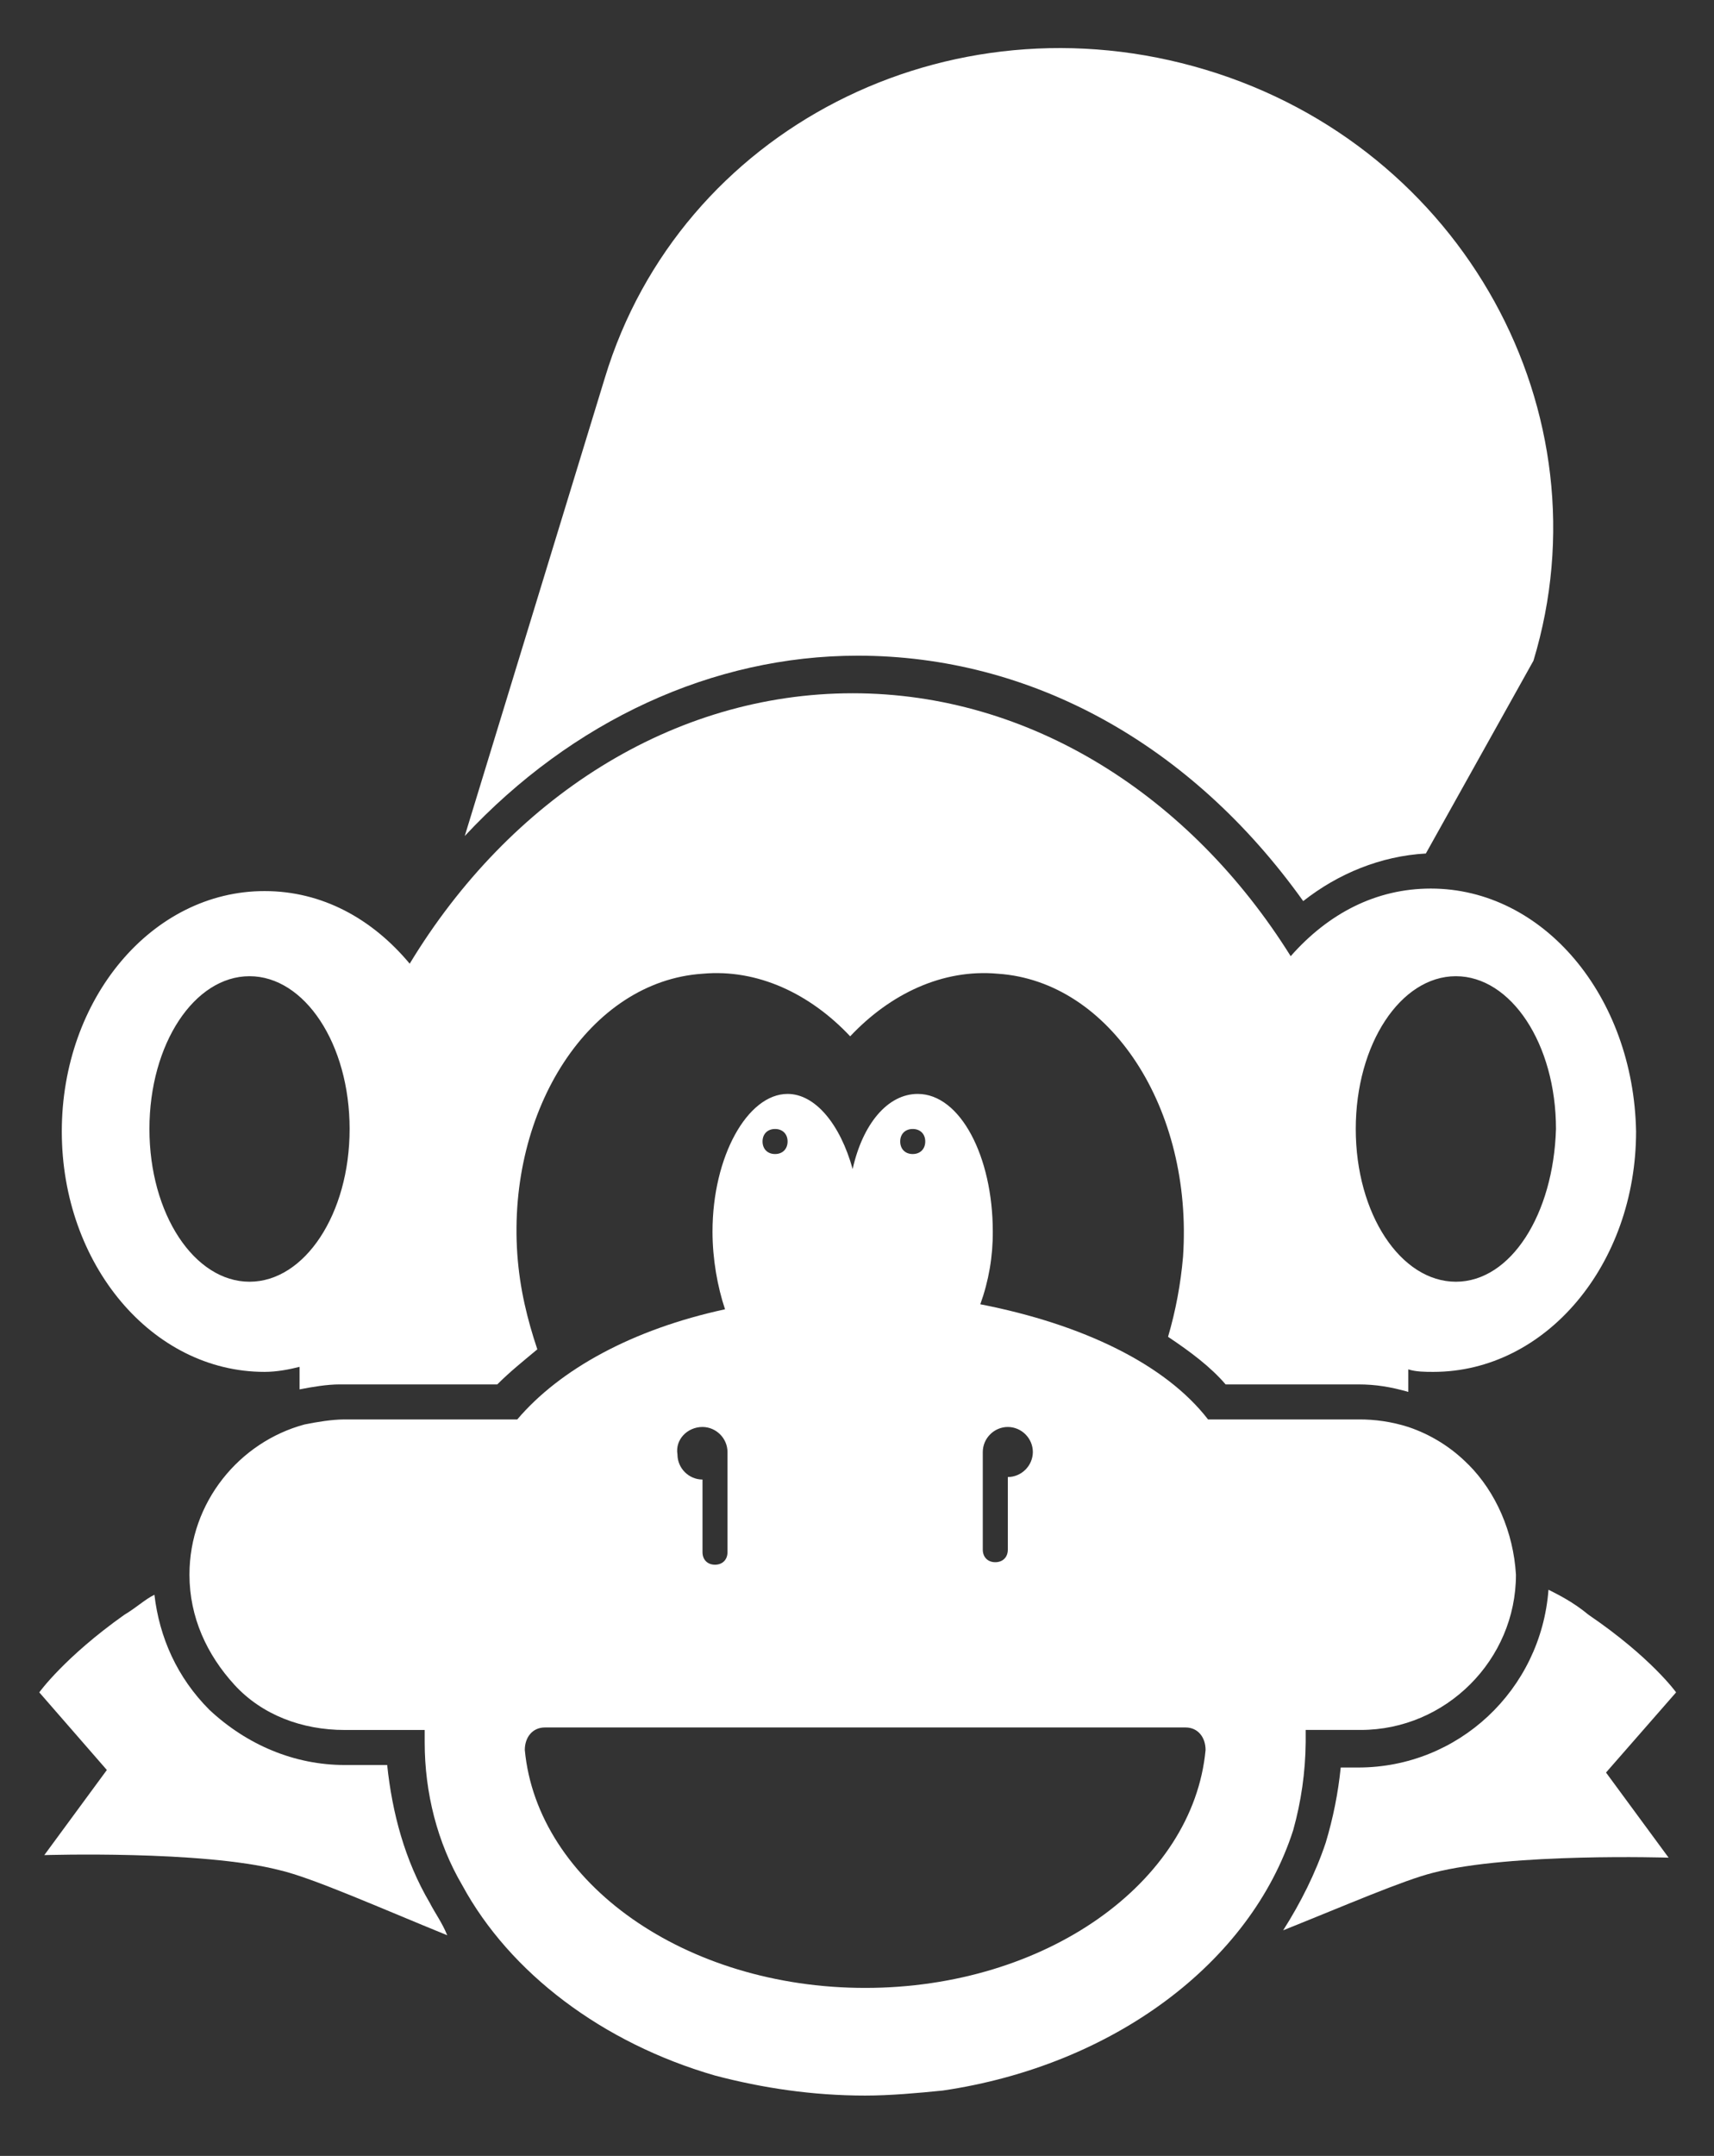 <?xml version="1.0" encoding="UTF-8" standalone="no"?>
<!DOCTYPE svg PUBLIC "-//W3C//DTD SVG 1.1//EN" "http://www.w3.org/Graphics/SVG/1.1/DTD/svg11.dtd">
<svg width="100%" height="100%" viewBox="0 0 35 44" version="1.1" xmlns="http://www.w3.org/2000/svg" xmlns:xlink="http://www.w3.org/1999/xlink" xml:space="preserve" xmlns:serif="http://www.serif.com/" style="fill-rule:evenodd;clip-rule:evenodd;stroke-linejoin:round;stroke-miterlimit:2;">
    <rect x="0" y="0" width="35" height="44" fill="#333333" stroke="none"/>
    <g id="Layer1" transform="matrix(0.777,0,0,0.777,0.802,0.981)">
        <g>
            <g>
                <g>
                    <path d="M21.509,15.96C26.047,15.96 30.257,18.262 33.217,22.406C34.137,21.683 35.256,21.222 36.44,21.156L39.268,16.092C41.241,9.58 37.426,2.608 30.651,0.569C23.877,-1.471 16.839,2.147 14.865,8.659L11.182,20.696C14.01,17.67 17.694,15.96 21.509,15.96Z" style="fill:white;fill-rule:nonzero;"/>
                </g>
            </g>
            <g>
                <g>
                    <g>
                        <path d="M43.017,43.19C43.017,43.19 42.359,42.27 40.715,41.152C40.32,40.823 39.925,40.626 39.663,40.494C39.465,43.125 37.295,45.164 34.663,45.164L34.203,45.164C34.135,45.833 34.003,46.493 33.809,47.137C33.546,47.927 33.151,48.717 32.69,49.44C34.335,48.782 35.848,48.124 36.637,47.927C38.676,47.401 42.82,47.532 42.82,47.532L41.175,45.296L43.017,43.19Z" style="fill:white;fill-rule:nonzero;"/>
                    </g>
                </g>
                <g>
                    <g>
                        <path d="M10.261,48.716C9.603,47.598 9.274,46.348 9.143,45.098L8.025,45.098C6.709,45.098 5.459,44.572 4.473,43.651C3.618,42.796 3.157,41.744 3.026,40.626C2.763,40.757 2.566,40.955 2.236,41.152C0.658,42.27 0,43.19 0,43.19L1.776,45.229L0.132,47.465C0.132,47.465 4.275,47.334 6.314,47.86C7.17,48.057 8.945,48.847 10.721,49.57C10.59,49.241 10.393,48.978 10.261,48.715L10.261,48.716Z" style="fill:white;fill-rule:nonzero;"/>
                    </g>
                </g>
            </g>
            <g>
                <path d="M37.229,32.404C35.782,32.404 34.598,30.628 34.598,28.392C34.598,26.155 35.782,24.379 37.229,24.379C38.676,24.379 39.86,26.155 39.86,28.392C39.794,30.628 38.676,32.404 37.229,32.404ZM5.525,32.404C4.078,32.404 2.895,30.628 2.895,28.392C2.895,26.155 4.078,24.379 5.525,24.379C6.972,24.379 8.156,26.155 8.156,28.392C8.156,30.628 6.972,32.404 5.526,32.404L5.525,32.404ZM36.571,22.077C35.124,22.077 33.874,22.735 32.888,23.853C30.257,19.643 26.048,16.947 21.378,16.947C16.641,16.947 12.366,19.709 9.735,24.05C8.748,22.867 7.433,22.143 5.92,22.143C2.96,22.143 0.592,24.971 0.592,28.457C0.592,31.944 2.96,34.772 5.92,34.772C6.249,34.772 6.578,34.706 6.84,34.64L6.84,35.232C7.17,35.167 7.564,35.101 7.893,35.101L12.037,35.101C12.366,34.771 12.695,34.509 13.089,34.18C12.826,33.39 12.629,32.601 12.563,31.68C12.3,27.865 14.471,24.51 17.431,24.314C18.878,24.182 20.259,24.84 21.311,25.958C22.364,24.84 23.745,24.182 25.192,24.314C28.152,24.511 30.322,27.865 30.059,31.746C29.998,32.459 29.866,33.164 29.665,33.851C30.257,34.246 30.783,34.641 31.178,35.101L34.664,35.101C35.124,35.101 35.519,35.167 35.979,35.298L35.979,34.706C36.177,34.772 36.439,34.772 36.637,34.772C39.597,34.772 41.965,31.944 41.965,28.457C41.899,24.906 39.531,22.077 36.571,22.077Z" style="fill:white;fill-rule:nonzero;"/>
            </g>
            <g>
                <path d="M21.706,50.953C16.97,50.953 13.089,48.19 12.76,44.703C12.76,44.375 12.958,44.112 13.287,44.112L30.125,44.112C30.455,44.112 30.651,44.375 30.651,44.704C30.323,48.19 26.441,50.953 21.706,50.953ZM17.43,36.219C17.79,36.221 18.086,36.517 18.087,36.877L18.087,39.507C18.087,39.705 17.956,39.837 17.758,39.837C17.561,39.837 17.43,39.705 17.43,39.507L17.43,37.6C17.069,37.599 16.773,37.303 16.772,36.942C16.706,36.548 17.035,36.219 17.43,36.219ZM19.337,28.392C19.534,28.392 19.666,28.523 19.666,28.72C19.666,28.918 19.534,29.05 19.337,29.05C19.14,29.05 19.008,28.918 19.008,28.72C19.008,28.523 19.14,28.392 19.337,28.392ZM22.955,28.392C23.152,28.392 23.284,28.523 23.284,28.72C23.284,28.918 23.152,29.05 22.954,29.05C22.757,29.05 22.626,28.918 22.626,28.72C22.626,28.523 22.757,28.392 22.955,28.392ZM24.796,36.877C24.797,36.516 25.093,36.22 25.454,36.219C25.815,36.22 26.111,36.516 26.112,36.877C26.11,37.237 25.814,37.533 25.454,37.534L25.454,39.442C25.454,39.639 25.323,39.771 25.125,39.771C24.928,39.771 24.796,39.639 24.796,39.441L24.796,36.877ZM37.556,37.205C37.115,36.757 36.574,36.419 35.978,36.219C35.553,36.084 35.109,36.017 34.663,36.021L30.716,36.021C29.598,34.574 27.427,33.522 24.731,32.996C24.952,32.384 25.063,31.738 25.059,31.088C25.059,29.115 24.204,27.471 23.086,27.471C22.296,27.471 21.639,28.26 21.376,29.444C21.047,28.26 20.389,27.471 19.666,27.471C18.613,27.471 17.693,29.115 17.693,31.088C17.693,31.812 17.824,32.535 18.022,33.128C15.588,33.654 13.68,34.706 12.562,36.021L8.025,36.021C7.695,36.021 7.301,36.087 6.972,36.153C5.262,36.613 3.947,38.193 3.947,40.1C3.947,41.218 4.407,42.204 5.131,42.994C5.854,43.783 6.906,44.178 8.025,44.178L10.129,44.178L10.129,44.507C10.129,45.822 10.459,47.137 11.116,48.256C12.366,50.558 14.8,52.4 17.759,53.255C19.009,53.584 20.325,53.781 21.706,53.781C22.364,53.781 23.087,53.715 23.745,53.649C28.218,52.992 31.835,50.295 32.954,46.809C33.164,46.059 33.274,45.285 33.282,44.507L33.282,44.177L34.729,44.177C36.966,44.177 38.808,42.336 38.808,40.1C38.742,38.981 38.281,37.929 37.558,37.205L37.556,37.205Z" style="fill:white;fill-rule:nonzero;"/>
            </g>
        </g>
    </g>
</svg>
